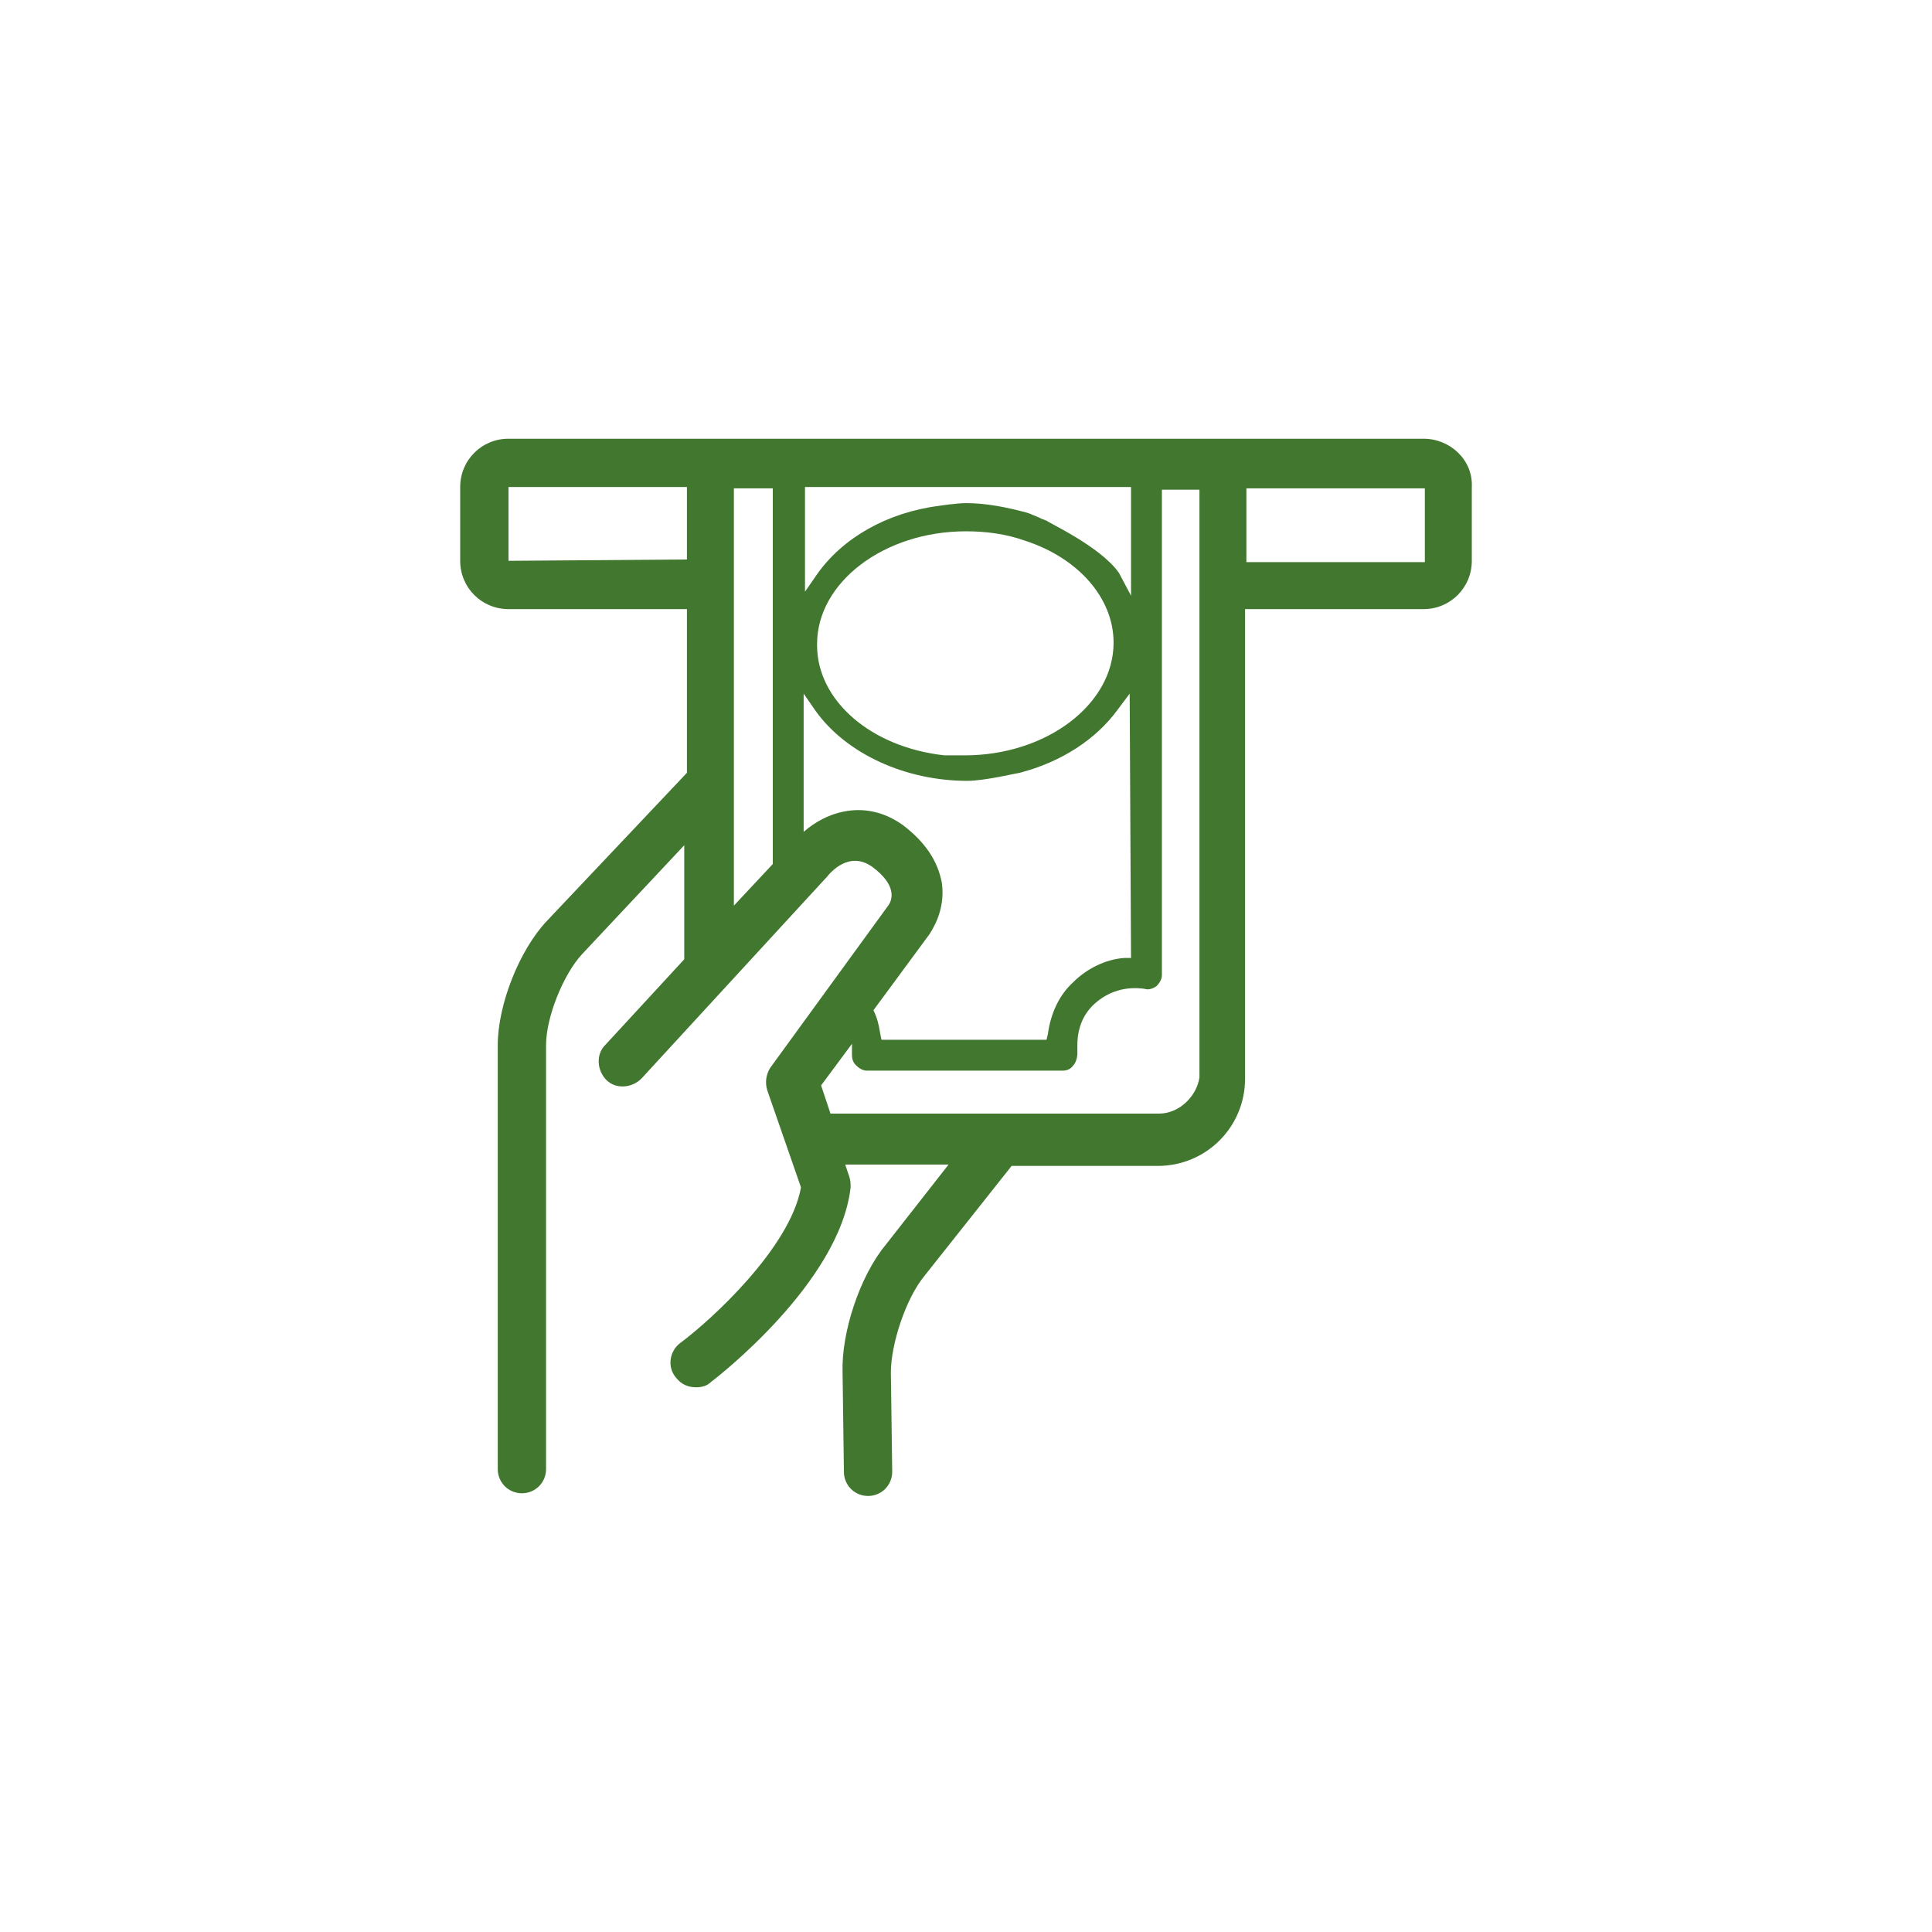 ﻿

<svg version="1.1" xmlns="http://www.w3.org/2000/svg" xmlns:xlink="http://www.w3.org/1999/xlink" x="0px" y="0px" viewBox="0 0 144 144" style="enable-background:new 0 0 144 144;" xml:space="preserve" focusable="false" role="presentation" aria-hidden="true">
<style type="text/css">
	.st0-945981bca3e440b885746e4c0183ea5d{fill:#427730;}
</style>
<g>
	<path class="st0-945981bca3e440b885746e4c0183ea5d" d="M92.9,41.8v-5.4l13.3,0l0,5.5H92.9L92.9,41.8z M86.4,83H61.9l-0.7-2.1l2.3-3.1c0,0.2,0,0.4,0,0.7   c0,0.3,0,0.6,0.3,0.9c0.2,0.2,0.5,0.4,0.8,0.4l14.6,0c0.3,0,0.6-0.1,0.8-0.4c0.2-0.2,0.3-0.6,0.3-0.9c0-0.2,0-0.4,0-0.6   c0-1.2,0.4-2.3,1.3-3.1c1-0.9,2.3-1.3,3.7-1.1c0.3,0.1,0.6,0,0.9-0.2c0.2-0.2,0.4-0.5,0.4-0.8l0-36.2l2.8,0v43.8   C89.2,81.7,87.9,83,86.4,83L86.4,83z M69.3,69.6c0.1-0.2,1.2-1.7,0.9-3.8c-0.3-1.6-1.2-3-2.9-4.3c-2.8-2-5.7-1-7.4,0.5l0-10.3   l0.9,1.3c2.3,3.2,6.7,5.2,11.3,5.2c1.3,0,3.8-0.6,3.9-0.6c3.1-0.8,5.7-2.5,7.3-4.7l0.9-1.2l0.1,19.7l-0.5,0   c-1.4,0.1-2.8,0.8-3.8,1.8c-1.1,1-1.7,2.4-1.9,3.9l-0.1,0.4l-12.3,0L65.6,77c-0.1-0.6-0.2-1.1-0.5-1.7L69.3,69.6L69.3,69.6z    M54.8,36.4l2.8,0l0,28l-2.9,3.1V36.4L54.8,36.4z M37.9,41.8l0-5.5l13.3,0v5.4L37.9,41.8L37.9,41.8z M83,47.9c0,4.6-5,8.4-11.1,8.4   c-0.5,0-1.5,0-1.5,0c-5.5-0.6-9.5-4.1-9.5-8.2c0,0,0,0,0-0.1c0-4.6,5-8.4,11.1-8.4c1.5,0,3,0.2,4.4,0.7C80.4,41.6,83,44.6,83,47.9   C83,47.8,83,47.9,83,47.9L83,47.9z M78,38.8c-0.1,0-0.2-0.1-0.3-0.1l-0.2-0.1c-0.2-0.1-0.5-0.2-0.7-0.3l-0.3-0.1   c-1.5-0.4-3-0.7-4.5-0.7c-0.7,0-2,0.2-2,0.2c-3.9,0.5-7.2,2.4-9.1,5.1l-0.9,1.3l0-7.8l24.3,0l0,8.1l-0.9-1.7   C82,40.7,78,38.9,78,38.8L78,38.8z M106.1,32.7H37.9c-2,0-3.6,1.6-3.6,3.6v5.5c0,2,1.6,3.6,3.6,3.6h13.3v12.2L40.8,68.6   c-2.1,2.2-3.7,6.3-3.7,9.3v31.6c0,1,0.8,1.8,1.8,1.8c1,0,1.8-0.8,1.8-1.8V77.9c0-2.1,1.3-5.3,2.7-6.8l7.6-8.1v8.5l-5.9,6.4   c-0.7,0.7-0.6,1.9,0.1,2.6c0.7,0.7,1.9,0.6,2.6-0.1l13.7-14.9c0,0,0.1-0.1,0.1-0.1c0.3-0.4,1.7-2,3.4-0.8c1.9,1.4,1.5,2.5,1.2,2.9   l-8.8,12.1c-0.3,0.5-0.4,1.1-0.2,1.7l2.5,7.2c-0.8,4.5-6.7,9.9-9,11.6c-0.8,0.6-1,1.8-0.3,2.6c0.4,0.5,0.9,0.7,1.5,0.7   c0.4,0,0.8-0.1,1.1-0.4c0.4-0.3,9.6-7.4,10.4-14.5c0-0.3,0-0.5-0.1-0.8l-0.3-0.9h7.7l-4.7,6c-1.9,2.3-3.3,6.5-3.2,9.5l0.1,7.4   c0,1,0.8,1.8,1.8,1.8c0,0,0,0,0,0c1,0,1.8-0.8,1.8-1.8l-0.1-7.4c0-2.1,1.1-5.5,2.5-7.2l6.5-8.2h10.9c3.6,0,6.5-2.9,6.5-6.5V45.4   h13.3c2,0,3.6-1.6,3.6-3.6v-5.5C109.8,34.3,108.1,32.7,106.1,32.7L106.1,32.7z" />
</g>
</svg>
